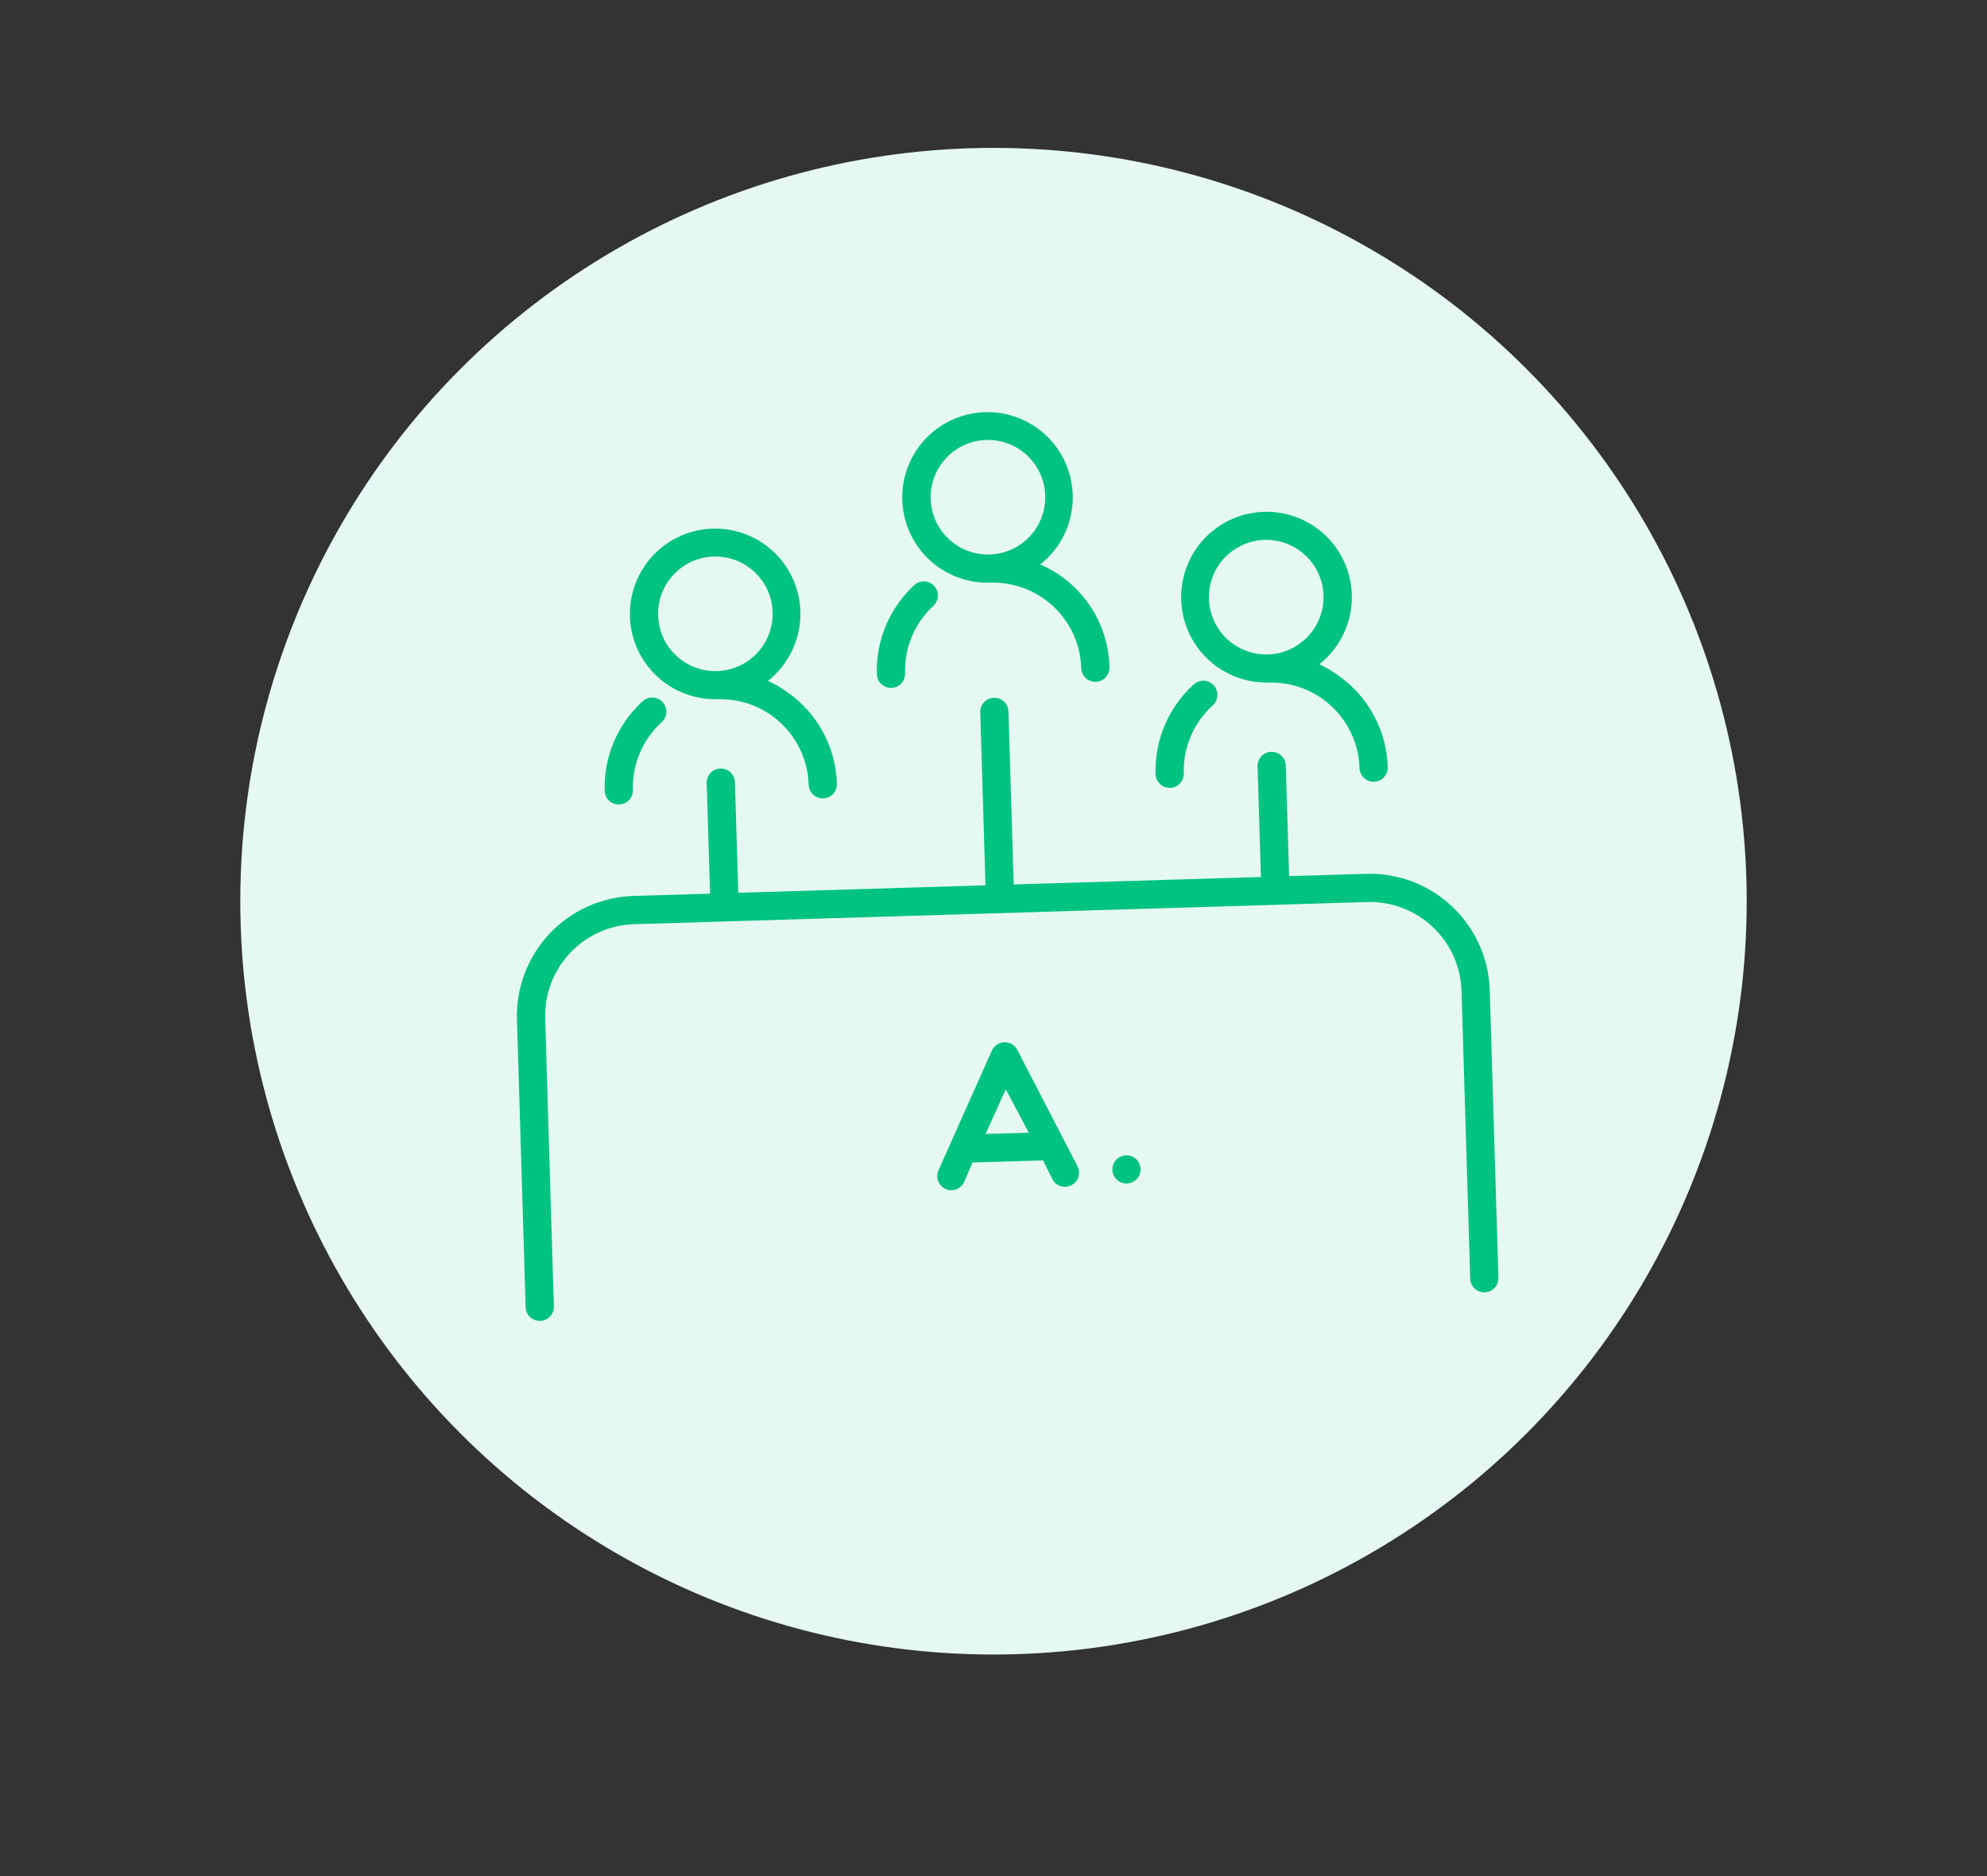 <svg width="215" height="203" viewBox="0 0 215 203" fill="none" xmlns="http://www.w3.org/2000/svg">
<rect x="0" y="0" width="215" height="203" fill="#333333" stroke="none"/>
<circle cx="107.5" cy="97.5" r="81.5" fill="#E5F8F2"/>
<path d="M96.452 74.422C96.653 74.416 96.85 74.37 97.033 74.288C97.216 74.206 97.38 74.088 97.518 73.942C97.655 73.796 97.763 73.624 97.834 73.437C97.905 73.25 97.938 73.05 97.932 72.85C97.889 71.468 98.146 70.094 98.686 68.822C99.226 67.549 100.036 66.41 101.06 65.481C101.328 65.203 101.479 64.833 101.485 64.447C101.491 64.06 101.35 63.686 101.09 63.4C100.831 63.113 100.473 62.936 100.088 62.903C99.703 62.871 99.32 62.985 99.016 63.224C97.668 64.441 96.6 65.935 95.886 67.605C95.172 69.274 94.828 71.079 94.879 72.894C94.879 73.099 94.92 73.301 94.999 73.49C95.079 73.678 95.195 73.849 95.342 73.991C95.489 74.134 95.663 74.245 95.854 74.319C96.044 74.393 96.248 74.428 96.452 74.422V74.422Z" fill="#00C281"/>
<path d="M107.171 63.035C109.7 62.959 112.156 63.89 113.999 65.625C115.841 67.359 116.919 69.754 116.996 72.284C117.008 72.688 117.181 73.072 117.475 73.349C117.77 73.627 118.163 73.776 118.568 73.763C118.973 73.751 119.356 73.579 119.633 73.284C119.911 72.989 120.06 72.596 120.048 72.192C119.996 69.814 119.262 67.502 117.933 65.529C116.604 63.557 114.737 62.009 112.552 61.069C114.279 59.712 115.465 57.784 115.897 55.631C116.329 53.479 115.98 51.243 114.911 49.325C113.843 47.407 112.125 45.932 110.068 45.167C108.01 44.402 105.747 44.395 103.684 45.149C101.622 45.902 99.896 47.367 98.817 49.279C97.738 51.191 97.375 53.425 97.796 55.58C98.216 57.735 99.39 59.669 101.109 61.036C102.827 62.402 104.977 63.111 107.171 63.035V63.035ZM106.704 47.595C107.931 47.556 109.142 47.882 110.183 48.532C111.225 49.181 112.05 50.125 112.555 51.244C113.059 52.363 113.22 53.606 113.018 54.817C112.815 56.028 112.258 57.151 111.417 58.045C110.576 58.938 109.488 59.562 108.292 59.837C107.096 60.113 105.845 60.027 104.698 59.591C103.55 59.155 102.558 58.388 101.847 57.388C101.136 56.387 100.737 55.198 100.702 53.972C100.655 52.331 101.26 50.738 102.386 49.543C103.511 48.348 105.064 47.647 106.704 47.595Z" fill="#00C281"/>
<path d="M67.004 87.034C67.408 87.022 67.791 86.849 68.069 86.555C68.347 86.26 68.496 85.867 68.483 85.462C68.443 84.084 68.701 82.713 69.241 81.444C69.781 80.176 70.59 79.039 71.612 78.113C71.907 77.84 72.082 77.463 72.101 77.061C72.119 76.66 71.978 76.268 71.71 75.969C71.441 75.671 71.065 75.491 70.664 75.468C70.263 75.445 69.869 75.58 69.567 75.846C68.219 77.062 67.152 78.557 66.437 80.227C65.723 81.896 65.38 83.701 65.43 85.516C65.43 85.72 65.471 85.922 65.551 86.11C65.63 86.298 65.747 86.468 65.894 86.61C66.041 86.751 66.215 86.862 66.406 86.935C66.596 87.008 66.799 87.042 67.004 87.034V87.034Z" fill="#00C281"/>
<path d="M77.675 75.648C80.204 75.572 82.661 76.503 84.503 78.238C86.346 79.972 87.424 82.367 87.5 84.897C87.512 85.301 87.685 85.685 87.98 85.962C88.274 86.24 88.667 86.389 89.072 86.376C89.477 86.364 89.86 86.192 90.138 85.897C90.415 85.602 90.564 85.209 90.552 84.805C90.5 82.852 89.991 80.94 89.065 79.22C88.139 77.501 86.823 76.023 85.222 74.905C84.557 74.419 83.844 74.002 83.094 73.661C84.817 72.303 85.999 70.375 86.428 68.223C86.858 66.072 86.507 63.838 85.438 61.922C84.369 60.006 82.653 58.534 80.597 57.769C78.54 57.005 76.279 56.998 74.218 57.75C72.157 58.502 70.432 59.963 69.351 61.873C68.271 63.782 67.906 66.014 68.322 68.168C68.738 70.321 69.908 72.257 71.622 73.626C73.336 74.995 75.482 75.709 77.675 75.639L77.675 75.648ZM77.209 60.208C78.435 60.169 79.645 60.495 80.687 61.144C81.728 61.793 82.553 62.737 83.058 63.855C83.563 64.973 83.725 66.216 83.523 67.426C83.321 68.637 82.765 69.76 81.924 70.654C81.084 71.548 79.998 72.173 78.802 72.449C77.607 72.725 76.356 72.641 75.209 72.206C74.061 71.772 73.068 71.006 72.356 70.007C71.644 69.008 71.244 67.82 71.207 66.594C71.159 64.952 71.765 63.359 72.889 62.162C74.014 60.965 75.567 60.263 77.209 60.208V60.208Z" fill="#00C281"/>
<path d="M126.609 85.233C126.809 85.228 127.007 85.183 127.191 85.101C127.374 85.019 127.539 84.902 127.677 84.756C127.815 84.609 127.922 84.437 127.993 84.249C128.063 84.061 128.096 83.861 128.088 83.66C128.049 82.281 128.309 80.91 128.851 79.641C129.393 78.373 130.203 77.237 131.226 76.311C131.527 76.039 131.707 75.658 131.727 75.253C131.747 74.848 131.605 74.451 131.333 74.151C131.061 73.85 130.68 73.67 130.275 73.65C129.87 73.63 129.473 73.772 129.172 74.044C127.825 75.261 126.757 76.756 126.043 78.425C125.328 80.095 124.985 81.899 125.036 83.715C125.037 83.918 125.078 84.12 125.159 84.307C125.239 84.494 125.355 84.664 125.502 84.805C125.649 84.947 125.822 85.057 126.012 85.131C126.202 85.204 126.405 85.239 126.609 85.233V85.233Z" fill="#00C281"/>
<path d="M137.28 73.847C139.809 73.771 142.266 74.702 144.108 76.437C145.951 78.171 147.029 80.567 147.105 83.096C147.117 83.501 147.29 83.884 147.585 84.161C147.879 84.439 148.272 84.588 148.677 84.576C149.082 84.563 149.465 84.391 149.743 84.096C150.02 83.801 150.169 83.408 150.157 83.004C150.105 81.053 149.596 79.141 148.672 77.422C147.749 75.703 146.435 74.224 144.837 73.103C144.184 72.624 143.487 72.207 142.756 71.859C144.481 70.499 145.665 68.57 146.096 66.417C146.526 64.263 146.176 62.027 145.107 60.109C144.038 58.191 142.321 56.716 140.263 55.95C138.205 55.184 135.941 55.175 133.878 55.927C131.815 56.679 130.087 58.141 129.004 60.051C127.922 61.962 127.555 64.195 127.97 66.352C128.386 68.508 129.556 70.446 131.27 71.817C132.985 73.189 135.133 73.905 137.328 73.836L137.28 73.847ZM136.814 58.407C138.04 58.368 139.25 58.694 140.292 59.343C141.333 59.992 142.158 60.936 142.663 62.054C143.168 63.172 143.33 64.415 143.128 65.626C142.926 66.836 142.37 67.959 141.529 68.853C140.689 69.747 139.602 70.372 138.407 70.648C137.212 70.925 135.961 70.84 134.814 70.405C133.666 69.971 132.673 69.206 131.961 68.207C131.249 67.207 130.849 66.02 130.812 64.793C130.764 63.151 131.37 61.558 132.494 60.361C133.619 59.164 135.172 58.462 136.814 58.407V58.407Z" fill="#00C281"/>
<path d="M110.073 113.577C109.941 113.323 109.739 113.111 109.491 112.966C109.244 112.821 108.961 112.749 108.674 112.758C108.387 112.766 108.109 112.856 107.871 113.015C107.632 113.175 107.444 113.398 107.327 113.66L101.542 126.616C101.379 126.987 101.369 127.408 101.515 127.786C101.661 128.164 101.95 128.469 102.319 128.635C102.527 128.73 102.754 128.776 102.982 128.768C103.271 128.761 103.552 128.671 103.792 128.51C104.032 128.349 104.222 128.123 104.339 127.859L105.23 125.77L112.859 125.539L113.876 127.58C113.969 127.758 114.096 127.915 114.25 128.044C114.404 128.172 114.582 128.269 114.773 128.329C114.965 128.389 115.166 128.41 115.366 128.392C115.566 128.374 115.76 128.317 115.938 128.224C116.115 128.131 116.273 128.004 116.402 127.85C116.53 127.696 116.627 127.518 116.687 127.326C116.747 127.135 116.768 126.933 116.75 126.734C116.732 126.534 116.675 126.339 116.582 126.162L110.073 113.577ZM106.645 122.682L108.828 117.843L111.318 122.541L106.645 122.682Z" fill="#00C281"/>
<path d="M121.844 124.99C121.542 124.999 121.25 125.098 121.004 125.273C120.758 125.448 120.57 125.692 120.462 125.975C120.355 126.257 120.334 126.565 120.402 126.859C120.47 127.153 120.624 127.421 120.843 127.627C121.063 127.834 121.34 127.972 121.637 128.021C121.935 128.071 122.241 128.032 122.516 127.908C122.792 127.784 123.024 127.581 123.184 127.325C123.344 127.069 123.425 126.772 123.416 126.47C123.404 126.065 123.231 125.682 122.936 125.404C122.641 125.127 122.248 124.978 121.844 124.99V124.99Z" fill="#00C281"/>
<path d="M147.804 94.538L139.488 94.789L139.126 82.82C139.114 82.416 138.941 82.033 138.647 81.755C138.352 81.478 137.959 81.329 137.554 81.341C137.15 81.353 136.766 81.525 136.489 81.82C136.211 82.115 136.062 82.508 136.074 82.913L136.436 94.881L109.685 95.69L109.12 76.969C109.108 76.564 108.935 76.181 108.64 75.904C108.345 75.626 107.953 75.477 107.548 75.489C107.143 75.501 106.76 75.674 106.482 75.969C106.205 76.264 106.056 76.657 106.068 77.061L106.634 95.782L79.883 96.59L79.522 84.622C79.509 84.217 79.337 83.834 79.042 83.556C78.747 83.279 78.354 83.13 77.95 83.142C77.545 83.154 77.162 83.326 76.884 83.621C76.607 83.916 76.457 84.309 76.47 84.714L76.831 96.682L68.515 96.934C65.076 97.04 61.82 98.507 59.462 101.012C57.103 103.518 55.836 106.856 55.937 110.296L56.878 141.424C56.89 141.828 57.063 142.211 57.357 142.489C57.652 142.767 58.045 142.916 58.45 142.903C58.855 142.891 59.238 142.719 59.515 142.424C59.793 142.129 59.942 141.736 59.93 141.331L58.989 110.203C58.91 107.573 59.878 105.019 61.682 103.102C63.486 101.186 65.977 100.065 68.608 99.986L147.896 97.59C149.201 97.546 150.501 97.761 151.723 98.221C152.945 98.682 154.063 99.379 155.015 100.272C155.967 101.165 156.733 102.238 157.27 103.428C157.807 104.618 158.103 105.902 158.143 107.207L159.083 138.335C159.095 138.74 159.268 139.123 159.563 139.401C159.858 139.678 160.251 139.827 160.655 139.815C161.06 139.803 161.443 139.63 161.721 139.335C161.998 139.041 162.147 138.648 162.135 138.243L161.194 107.115C161.142 105.41 160.753 103.732 160.052 102.177C159.35 100.621 158.349 99.22 157.105 98.052C155.862 96.884 154.4 95.972 152.804 95.369C151.208 94.766 149.509 94.484 147.804 94.538V94.538Z" fill="#00C281"/>
</svg>
